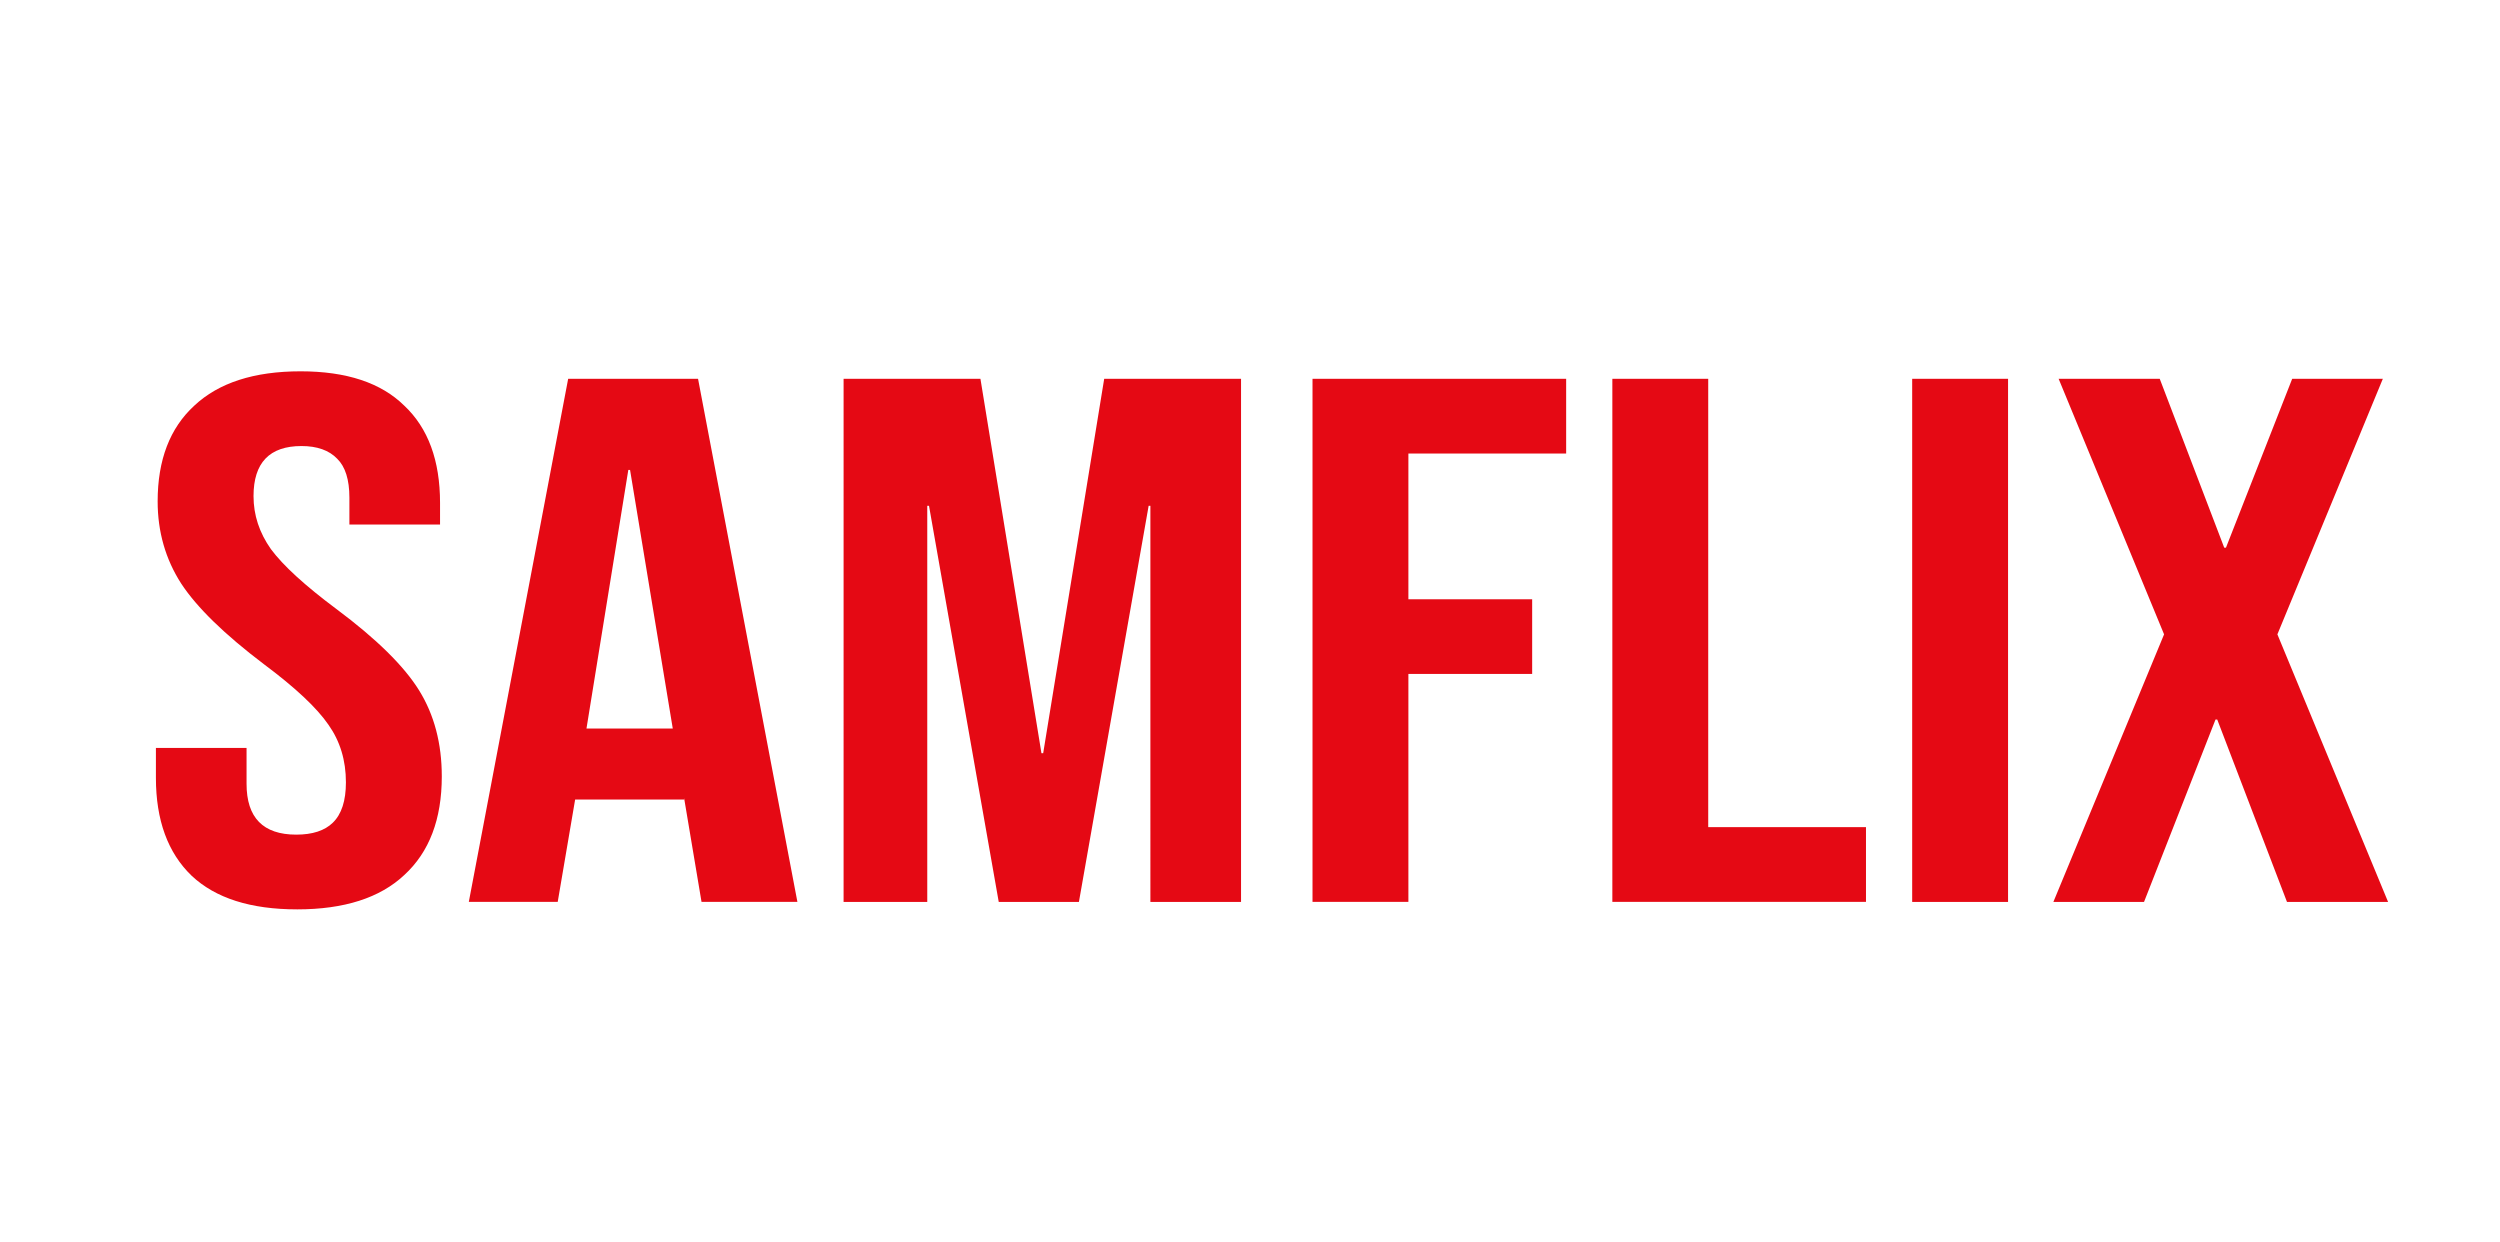 <?xml version="1.0" encoding="UTF-8" standalone="no"?>
<svg
   width="332"
   height="165"
   fill="none"
   viewBox="0 0 332 165"
   version="1.1"
   id="svg15"
   sodipodi:docname="logo_stacked.svg"
   inkscape:version="1.3.2 (091e20e, 2023-11-25, custom)"
   xmlns:inkscape="http://www.inkscape.org/namespaces/inkscape"
   xmlns:sodipodi="http://sodipodi.sourceforge.net/DTD/sodipodi-0.dtd"
   xmlns="http://www.w3.org/2000/svg"
   xmlns:svg="http://www.w3.org/2000/svg">
  <sodipodi:namedview
     id="namedview15"
     pagecolor="#ffffff"
     bordercolor="#000000"
     borderopacity="0.25"
     inkscape:showpageshadow="2"
     inkscape:pageopacity="0.0"
     inkscape:pagecheckerboard="0"
     inkscape:deskcolor="#d1d1d1"
     inkscape:zoom="3.8012048"
     inkscape:cx="166"
     inkscape:cy="82.473851"
     inkscape:window-width="1920"
     inkscape:window-height="1017"
     inkscape:window-x="-8"
     inkscape:window-y="-8"
     inkscape:window-maximized="1"
     inkscape:current-layer="layer2" />
  <defs
     id="defs15">
    <linearGradient
       id="paint0_linear"
       x1="166"
       x2="235.5"
       y1="0"
       y2="69.5"
       gradientUnits="userSpaceOnUse">
      <stop
         stop-color="#C395FC"
         id="stop12" />
      <stop
         offset="1"
         stop-color="#4F65F5"
         id="stop13" />
    </linearGradient>
    <linearGradient
       id="paint1_linear"
       x1="146"
       x2="146"
       y1="8"
       y2="48"
       gradientUnits="userSpaceOnUse">
      <stop
         stop-color="#fff"
         stop-opacity=".4"
         id="stop14" />
      <stop
         offset="1"
         stop-color="#fff"
         stop-opacity="0"
         id="stop15" />
    </linearGradient>
    <filter
       style="color-interpolation-filters:sRGB;"
       inkscape:label="Drop Shadow"
       id="filter16"
       x="-0.004"
       y="-0.016"
       width="1.018"
       height="1.063">
      <feFlood
         result="flood"
         in="SourceGraphic"
         flood-opacity="0.498"
         flood-color="rgb(0,0,0)"
         id="feFlood15" />
      <feGaussianBlur
         result="blur"
         in="SourceGraphic"
         stdDeviation="0.5"
         id="feGaussianBlur15" />
      <feOffset
         result="offset"
         in="blur"
         dx="2.5"
         dy="2.5"
         id="feOffset15" />
      <feComposite
         result="comp1"
         operator="in"
         in="flood"
         in2="offset"
         id="feComposite15" />
      <feComposite
         result="comp2"
         operator="over"
         in="SourceGraphic"
         in2="comp1"
         id="feComposite16" />
    </filter>
  </defs>
  <g
     inkscape:groupmode="layer"
     id="layer2"
     inkscape:label="Layer 1">
    <path
       style="font-size:107.175px;font-family:'Bebas Neue';-inkscape-font-specification:'Bebas Neue, Normal';fill:#e50914;stroke-width:1.435;filter:url(#filter16)"
       d="m 34.033,127.915 q -8.574,0 -12.968,-4.823 -4.394,-4.93 -4.394,-14.04 v -4.287 h 11.146 v 5.144 q 0,7.288 6.109,7.288 3.001,0 4.501,-1.715 1.608,-1.822 1.608,-5.787 0,-4.716 -2.143,-8.252 -2.143,-3.644 -7.931,-8.681 -7.288,-6.431 -10.182,-11.575 -2.894,-5.252 -2.894,-11.789 0,-8.896 4.501,-13.718 4.501,-4.93 13.075,-4.93 8.467,0 12.754,4.93 4.394,4.823 4.394,13.933 v 3.108 H 40.463 v -3.858 q 0,-3.858 -1.5,-5.573 -1.5,-1.822 -4.394,-1.822 -5.895,0 -5.895,7.181 0,4.073 2.143,7.609 2.251,3.537 8.038,8.574 7.395,6.431 10.182,11.682 2.787,5.252 2.787,12.325 0,9.217 -4.609,14.147 -4.501,4.93 -13.183,4.93 z M 67.364,51.821 H 83.333 L 95.551,126.843 H 83.762 l -2.143,-14.897 v 0.214 H 68.221 l -2.143,14.683 H 55.146 Z m 12.861,50.158 -5.252,-37.083 h -0.214 l -5.144,37.083 z M 101.231,51.821 h 16.826 l 7.502,53.695 h 0.214 l 7.502,-53.695 h 16.826 v 75.023 h -11.146 V 70.041 h -0.214 l -8.574,56.803 h -9.86 l -8.574,-56.803 h -0.214 v 56.803 h -10.289 z m 57.66,0 h 31.188 v 10.718 h -19.399 v 20.899 h 15.219 v 10.717 h -15.219 v 32.688 h -11.789 z m 36.868,0 h 11.789 v 64.305 h 19.399 v 10.717 h -31.188 z m 36.868,0 h 11.789 v 75.023 h -11.789 z m 30.974,36.654 -12.968,-36.654 h 12.432 l 7.931,24.222 h 0.214 l 8.145,-24.222 h 11.146 l -12.968,36.654 13.611,38.369 h -12.432 l -8.574,-26.151 h -0.214 l -8.788,26.151 H 249.99 Z"
       id="text15"
       transform="scale(1.08,0.926)"
       aria-label="SamFlix" />
  </g>
</svg>
